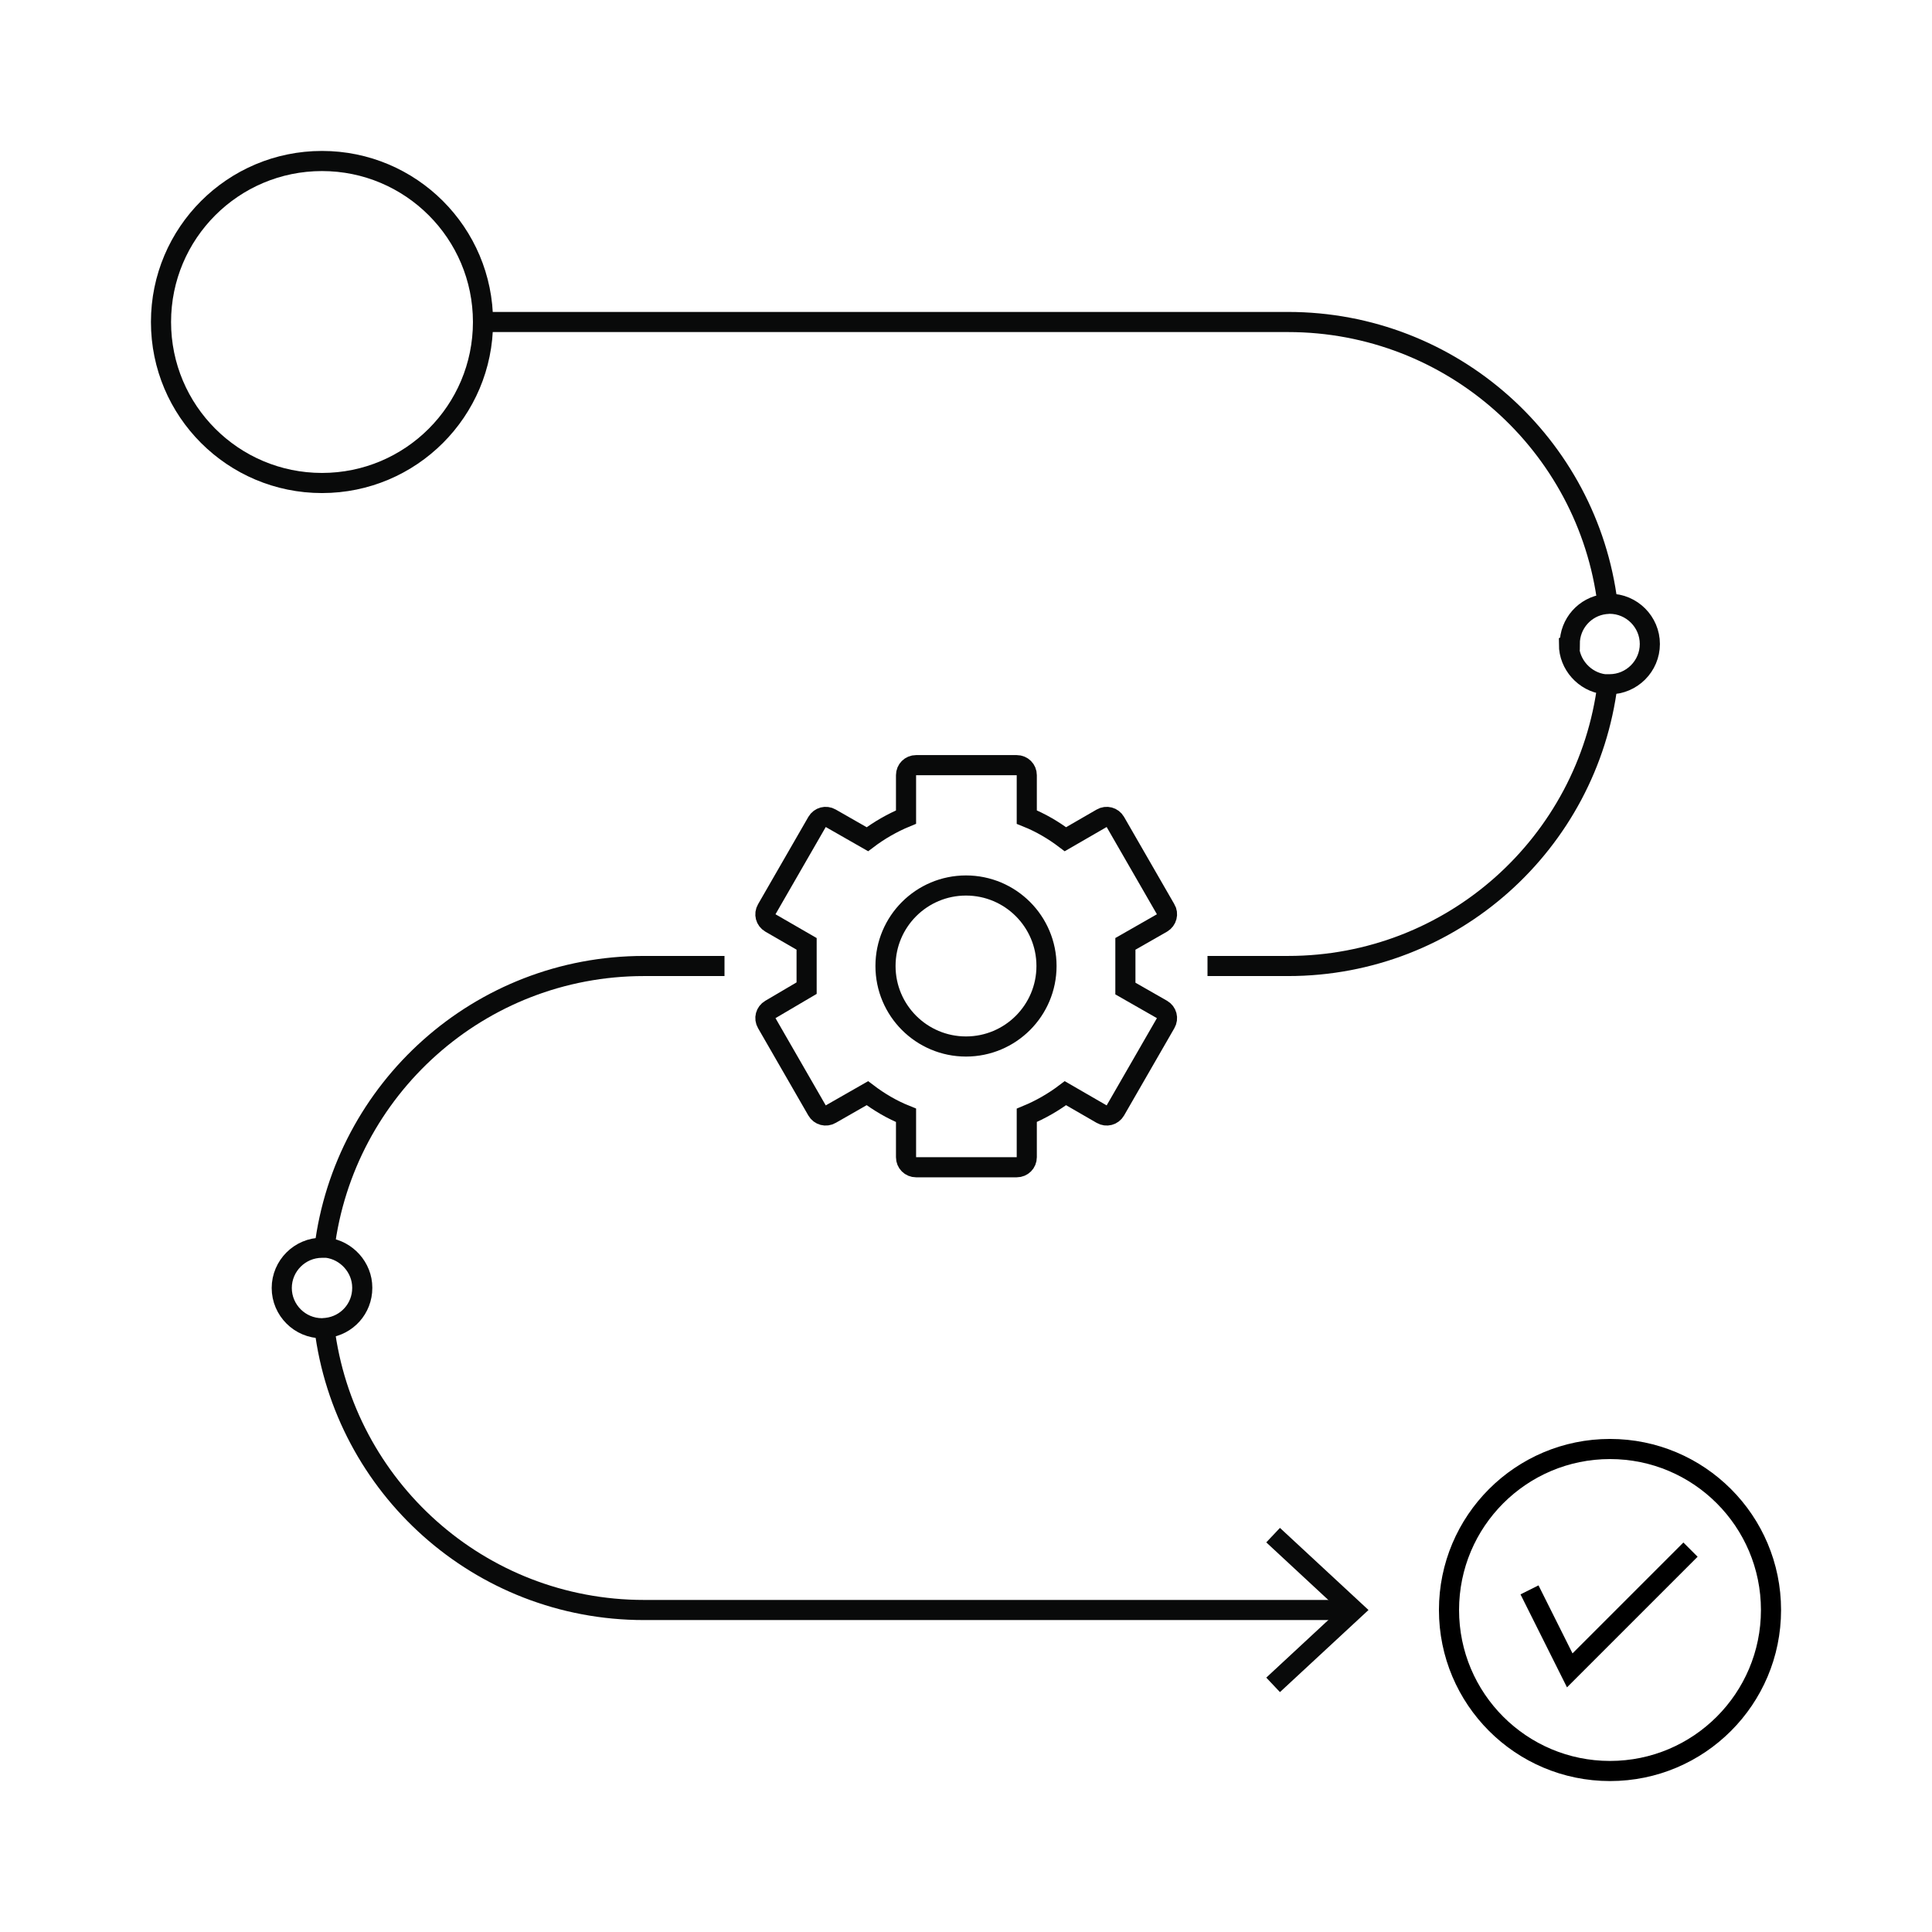 <?xml version="1.0" encoding="UTF-8"?>
<svg id="workflow-automation" xmlns="http://www.w3.org/2000/svg" viewBox="0 0 48 48">
  <defs>
    <style>
      .cls-1 {
        stroke: #000;
      }

      .cls-1, .cls-2 {
        stroke-miterlimit: 10;
        stroke-width: .5px;
      }

      .cls-1, .cls-2, .cls-3 {
        fill: none;
      }

      .cls-4 {
        fill: #090a0a;
      }

      .cls-2 {
        stroke: #090a0a;
      }
    </style>
  </defs>
  <g>
    <g>
      <path class="cls-2" d="M27.96,23.45h0s.91-.52.91-.52c.12-.07.16-.23.09-.34l-1.25-2.17c-.07-.12-.22-.16-.34-.09l-.9.52c-.29-.22-.61-.41-.96-.55v-1.04c0-.14-.11-.25-.25-.25h-2.5c-.14,0-.25.11-.25.25v1.04c-.34.14-.67.33-.96.55l-.91-.52c-.12-.07-.27-.03-.34.09l-1.25,2.17c-.07.12-.03.27.09.34l.9.52h0v1.1h0s-.9.53-.9.53c-.12.07-.16.22-.09.34l1.25,2.17c.07.12.22.16.34.09l.91-.52c.29.22.61.41.96.55v1.04c0,.14.11.25.25.25h2.5c.14,0,.25-.11.25-.25v-1.04c.34-.14.67-.33.96-.55l.9.52c.12.07.27.03.34-.09l1.25-2.17c.07-.12.03-.27-.09-.34l-.91-.52h0v-1.1Z"/>
      <circle class="cls-2" cx="24" cy="24" r="2"/>
    </g>
    <circle class="cls-2" cx="8" cy="8" r="4"/>
    <g>
      <circle class="cls-1" cx="40" cy="40" r="4"/>
      <polyline class="cls-1" points="38 39.5 39 41.5 42 38.5"/>
    </g>
    <g>
      <path class="cls-2" d="M9,32c0,.51-.38.93-.88.99-.04,0-.08.01-.12.01-.55,0-1-.45-1-1s.45-1,1-1c.05,0,.08,0,.12,0,.49.06.88.49.88.99Z"/>
      <g>
        <path class="cls-2" d="M8.06,32.99c.49,3.95,3.85,7.01,7.94,7.01h17.46"/>
        <polygon class="cls-4" points="31.8 42.04 31.46 41.68 33.27 40 31.46 38.32 31.8 37.96 34 40 31.8 42.04"/>
      </g>
      <path class="cls-2" d="M8.06,31.01c.49-3.95,3.85-7.01,7.94-7.01h2"/>
    </g>
    <g>
      <path class="cls-2" d="M12,8h20c4.08,0,7.45,3.05,7.94,7"/>
      <path class="cls-2" d="M30,24h2c4.09,0,7.45-3.06,7.94-7.01"/>
      <path class="cls-2" d="M39,16c0-.51.38-.93.87-.99.04,0,.08-.01.12-.01.55,0,1,.45,1,1s-.45,1-1,1c-.05,0-.08,0-.13,0-.49-.06-.88-.49-.88-.99Z"/>
    </g>
  </g>
  <rect class="cls-3" width="48" height="48"/>
</svg>